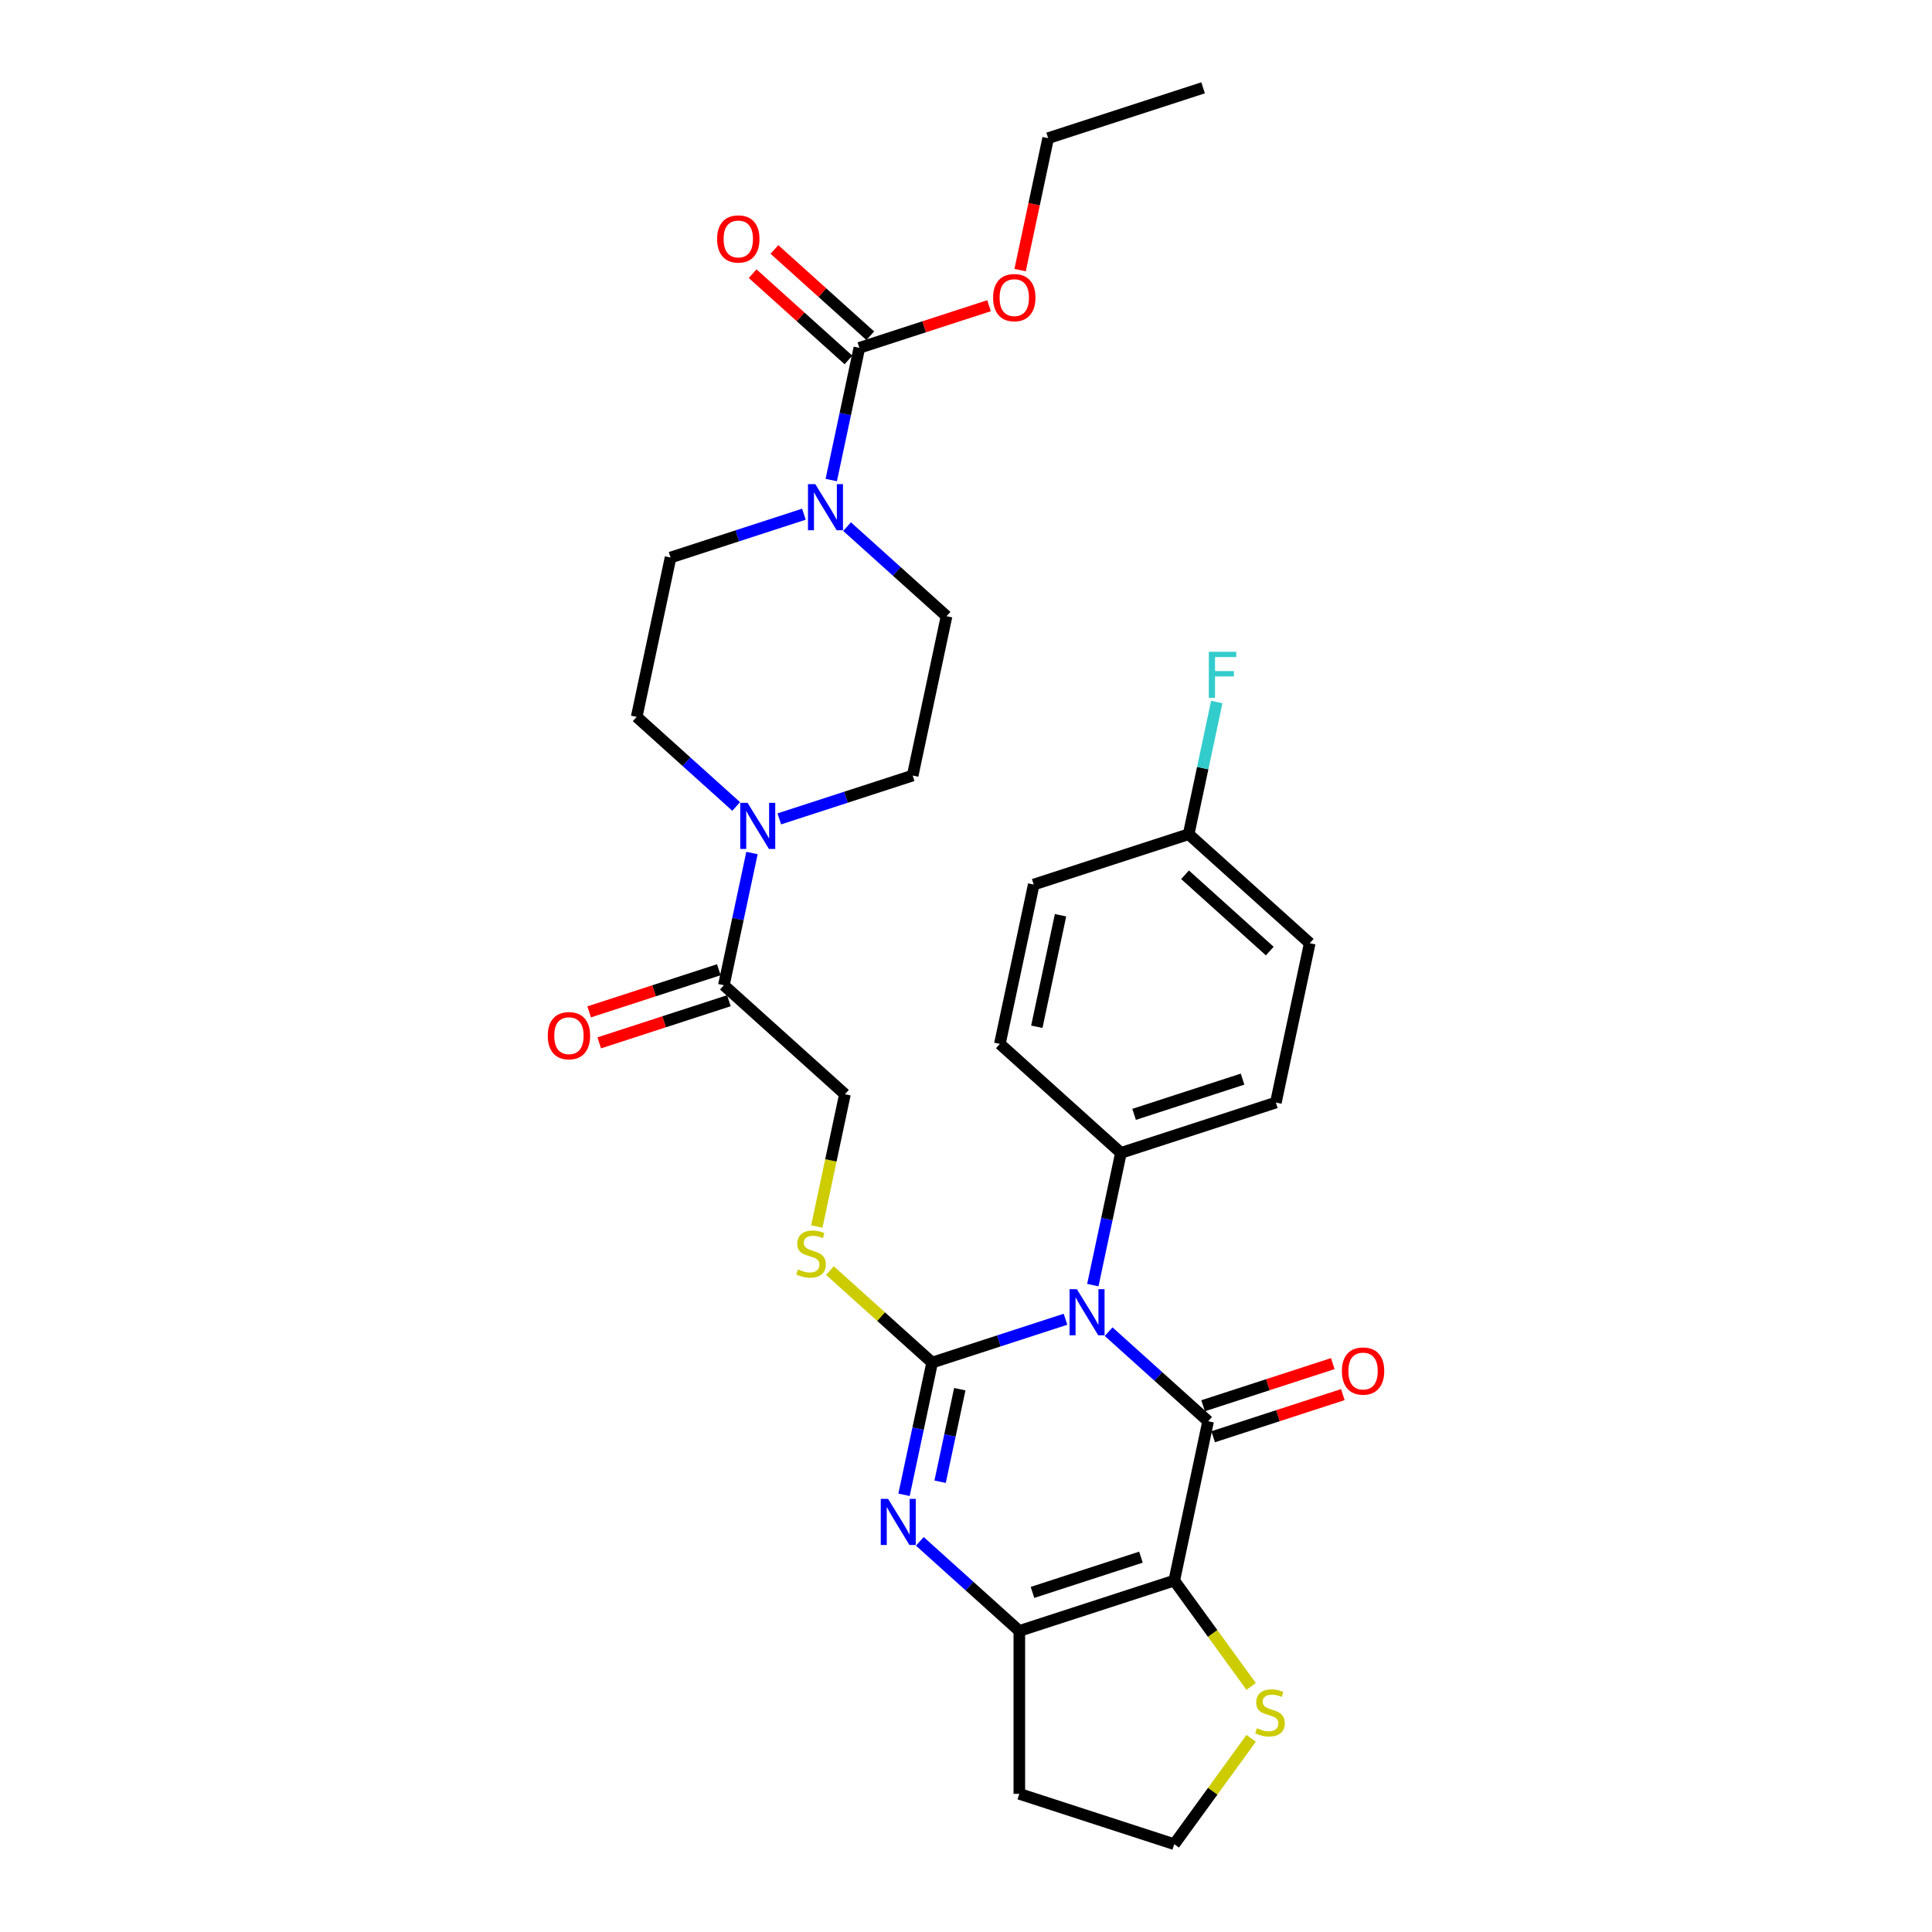<?xml version='1.0' encoding='iso-8859-1'?>
<svg version='1.1' baseProfile='full'
              xmlns='http://www.w3.org/2000/svg'
                      xmlns:rdkit='http://www.rdkit.org/xml'
                      xmlns:xlink='http://www.w3.org/1999/xlink'
                  xml:space='preserve'
width='1000px' height='1000px' viewBox='0 0 1000 1000'>
<!-- END OF HEADER -->
<rect style='opacity:1.0;fill:#FFFFFF;stroke:none' width='1000' height='1000' x='0' y='0'> </rect>
<path class='bond-0' d='M 551.498,682.843 L 516.983,694.057' style='fill:none;fill-rule:evenodd;stroke:#0000FF;stroke-width:6px;stroke-linecap:butt;stroke-linejoin:miter;stroke-opacity:1' />
<path class='bond-0' d='M 516.983,694.057 L 482.469,705.272' style='fill:none;fill-rule:evenodd;stroke:#000000;stroke-width:6px;stroke-linecap:butt;stroke-linejoin:miter;stroke-opacity:1' />
<path class='bond-1' d='M 573.826,689.267 L 599.575,712.452' style='fill:none;fill-rule:evenodd;stroke:#0000FF;stroke-width:6px;stroke-linecap:butt;stroke-linejoin:miter;stroke-opacity:1' />
<path class='bond-1' d='M 599.575,712.452 L 625.324,735.636' style='fill:none;fill-rule:evenodd;stroke:#000000;stroke-width:6px;stroke-linecap:butt;stroke-linejoin:miter;stroke-opacity:1' />
<path class='bond-11' d='M 565.648,665.168 L 572.92,630.953' style='fill:none;fill-rule:evenodd;stroke:#0000FF;stroke-width:6px;stroke-linecap:butt;stroke-linejoin:miter;stroke-opacity:1' />
<path class='bond-11' d='M 572.92,630.953 L 580.193,596.738' style='fill:none;fill-rule:evenodd;stroke:#000000;stroke-width:6px;stroke-linecap:butt;stroke-linejoin:miter;stroke-opacity:1' />
<path class='bond-3' d='M 482.469,705.272 L 475.196,739.486' style='fill:none;fill-rule:evenodd;stroke:#000000;stroke-width:6px;stroke-linecap:butt;stroke-linejoin:miter;stroke-opacity:1' />
<path class='bond-3' d='M 475.196,739.486 L 467.924,773.701' style='fill:none;fill-rule:evenodd;stroke:#0000FF;stroke-width:6px;stroke-linecap:butt;stroke-linejoin:miter;stroke-opacity:1' />
<path class='bond-3' d='M 496.783,719.042 L 491.692,742.992' style='fill:none;fill-rule:evenodd;stroke:#000000;stroke-width:6px;stroke-linecap:butt;stroke-linejoin:miter;stroke-opacity:1' />
<path class='bond-3' d='M 491.692,742.992 L 486.601,766.943' style='fill:none;fill-rule:evenodd;stroke:#0000FF;stroke-width:6px;stroke-linecap:butt;stroke-linejoin:miter;stroke-opacity:1' />
<path class='bond-8' d='M 482.469,705.272 L 456.02,681.457' style='fill:none;fill-rule:evenodd;stroke:#000000;stroke-width:6px;stroke-linecap:butt;stroke-linejoin:miter;stroke-opacity:1' />
<path class='bond-8' d='M 456.02,681.457 L 429.571,657.642' style='fill:none;fill-rule:evenodd;stroke:#CCCC00;stroke-width:6px;stroke-linecap:butt;stroke-linejoin:miter;stroke-opacity:1' />
<path class='bond-2' d='M 625.324,735.636 L 607.792,818.113' style='fill:none;fill-rule:evenodd;stroke:#000000;stroke-width:6px;stroke-linecap:butt;stroke-linejoin:miter;stroke-opacity:1' />
<path class='bond-12' d='M 627.929,743.655 L 661.491,732.751' style='fill:none;fill-rule:evenodd;stroke:#000000;stroke-width:6px;stroke-linecap:butt;stroke-linejoin:miter;stroke-opacity:1' />
<path class='bond-12' d='M 661.491,732.751 L 695.052,721.846' style='fill:none;fill-rule:evenodd;stroke:#FF0000;stroke-width:6px;stroke-linecap:butt;stroke-linejoin:miter;stroke-opacity:1' />
<path class='bond-12' d='M 622.718,727.617 L 656.28,716.712' style='fill:none;fill-rule:evenodd;stroke:#000000;stroke-width:6px;stroke-linecap:butt;stroke-linejoin:miter;stroke-opacity:1' />
<path class='bond-12' d='M 656.28,716.712 L 689.841,705.807' style='fill:none;fill-rule:evenodd;stroke:#FF0000;stroke-width:6px;stroke-linecap:butt;stroke-linejoin:miter;stroke-opacity:1' />
<path class='bond-4' d='M 607.792,818.113 L 527.6,844.17' style='fill:none;fill-rule:evenodd;stroke:#000000;stroke-width:6px;stroke-linecap:butt;stroke-linejoin:miter;stroke-opacity:1' />
<path class='bond-4' d='M 590.552,805.983 L 534.417,824.223' style='fill:none;fill-rule:evenodd;stroke:#000000;stroke-width:6px;stroke-linecap:butt;stroke-linejoin:miter;stroke-opacity:1' />
<path class='bond-10' d='M 607.792,818.113 L 627.691,845.502' style='fill:none;fill-rule:evenodd;stroke:#000000;stroke-width:6px;stroke-linecap:butt;stroke-linejoin:miter;stroke-opacity:1' />
<path class='bond-10' d='M 627.691,845.502 L 647.59,872.89' style='fill:none;fill-rule:evenodd;stroke:#CCCC00;stroke-width:6px;stroke-linecap:butt;stroke-linejoin:miter;stroke-opacity:1' />
<path class='bond-32' d='M 476.102,797.801 L 501.851,820.985' style='fill:none;fill-rule:evenodd;stroke:#0000FF;stroke-width:6px;stroke-linecap:butt;stroke-linejoin:miter;stroke-opacity:1' />
<path class='bond-32' d='M 501.851,820.985 L 527.6,844.17' style='fill:none;fill-rule:evenodd;stroke:#000000;stroke-width:6px;stroke-linecap:butt;stroke-linejoin:miter;stroke-opacity:1' />
<path class='bond-20' d='M 527.6,844.17 L 527.6,928.489' style='fill:none;fill-rule:evenodd;stroke:#000000;stroke-width:6px;stroke-linecap:butt;stroke-linejoin:miter;stroke-opacity:1' />
<path class='bond-5' d='M 438.434,272.573 L 464.182,295.758' style='fill:none;fill-rule:evenodd;stroke:#0000FF;stroke-width:6px;stroke-linecap:butt;stroke-linejoin:miter;stroke-opacity:1' />
<path class='bond-5' d='M 464.182,295.758 L 489.931,318.942' style='fill:none;fill-rule:evenodd;stroke:#000000;stroke-width:6px;stroke-linecap:butt;stroke-linejoin:miter;stroke-opacity:1' />
<path class='bond-6' d='M 430.256,248.474 L 437.528,214.259' style='fill:none;fill-rule:evenodd;stroke:#0000FF;stroke-width:6px;stroke-linecap:butt;stroke-linejoin:miter;stroke-opacity:1' />
<path class='bond-6' d='M 437.528,214.259 L 444.801,180.044' style='fill:none;fill-rule:evenodd;stroke:#000000;stroke-width:6px;stroke-linecap:butt;stroke-linejoin:miter;stroke-opacity:1' />
<path class='bond-34' d='M 416.106,266.149 L 381.591,277.363' style='fill:none;fill-rule:evenodd;stroke:#0000FF;stroke-width:6px;stroke-linecap:butt;stroke-linejoin:miter;stroke-opacity:1' />
<path class='bond-34' d='M 381.591,277.363 L 347.077,288.577' style='fill:none;fill-rule:evenodd;stroke:#000000;stroke-width:6px;stroke-linecap:butt;stroke-linejoin:miter;stroke-opacity:1' />
<path class='bond-18' d='M 450.443,173.778 L 425.647,151.451' style='fill:none;fill-rule:evenodd;stroke:#000000;stroke-width:6px;stroke-linecap:butt;stroke-linejoin:miter;stroke-opacity:1' />
<path class='bond-18' d='M 425.647,151.451 L 400.851,129.125' style='fill:none;fill-rule:evenodd;stroke:#FF0000;stroke-width:6px;stroke-linecap:butt;stroke-linejoin:miter;stroke-opacity:1' />
<path class='bond-18' d='M 439.159,186.31 L 414.363,163.984' style='fill:none;fill-rule:evenodd;stroke:#000000;stroke-width:6px;stroke-linecap:butt;stroke-linejoin:miter;stroke-opacity:1' />
<path class='bond-18' d='M 414.363,163.984 L 389.566,141.657' style='fill:none;fill-rule:evenodd;stroke:#FF0000;stroke-width:6px;stroke-linecap:butt;stroke-linejoin:miter;stroke-opacity:1' />
<path class='bond-23' d='M 444.801,180.044 L 478.362,169.139' style='fill:none;fill-rule:evenodd;stroke:#000000;stroke-width:6px;stroke-linecap:butt;stroke-linejoin:miter;stroke-opacity:1' />
<path class='bond-23' d='M 478.362,169.139 L 511.924,158.234' style='fill:none;fill-rule:evenodd;stroke:#FF0000;stroke-width:6px;stroke-linecap:butt;stroke-linejoin:miter;stroke-opacity:1' />
<path class='bond-7' d='M 389.222,441.523 L 381.949,475.738' style='fill:none;fill-rule:evenodd;stroke:#0000FF;stroke-width:6px;stroke-linecap:butt;stroke-linejoin:miter;stroke-opacity:1' />
<path class='bond-7' d='M 381.949,475.738 L 374.676,509.953' style='fill:none;fill-rule:evenodd;stroke:#000000;stroke-width:6px;stroke-linecap:butt;stroke-linejoin:miter;stroke-opacity:1' />
<path class='bond-16' d='M 381.044,417.423 L 355.295,394.239' style='fill:none;fill-rule:evenodd;stroke:#0000FF;stroke-width:6px;stroke-linecap:butt;stroke-linejoin:miter;stroke-opacity:1' />
<path class='bond-16' d='M 355.295,394.239 L 329.546,371.055' style='fill:none;fill-rule:evenodd;stroke:#000000;stroke-width:6px;stroke-linecap:butt;stroke-linejoin:miter;stroke-opacity:1' />
<path class='bond-17' d='M 403.371,423.848 L 437.886,412.634' style='fill:none;fill-rule:evenodd;stroke:#0000FF;stroke-width:6px;stroke-linecap:butt;stroke-linejoin:miter;stroke-opacity:1' />
<path class='bond-17' d='M 437.886,412.634 L 472.4,401.419' style='fill:none;fill-rule:evenodd;stroke:#000000;stroke-width:6px;stroke-linecap:butt;stroke-linejoin:miter;stroke-opacity:1' />
<path class='bond-13' d='M 422.786,634.837 L 430.062,600.605' style='fill:none;fill-rule:evenodd;stroke:#CCCC00;stroke-width:6px;stroke-linecap:butt;stroke-linejoin:miter;stroke-opacity:1' />
<path class='bond-13' d='M 430.062,600.605 L 437.338,566.373' style='fill:none;fill-rule:evenodd;stroke:#000000;stroke-width:6px;stroke-linecap:butt;stroke-linejoin:miter;stroke-opacity:1' />
<path class='bond-9' d='M 374.676,509.953 L 437.338,566.373' style='fill:none;fill-rule:evenodd;stroke:#000000;stroke-width:6px;stroke-linecap:butt;stroke-linejoin:miter;stroke-opacity:1' />
<path class='bond-19' d='M 372.071,501.933 L 338.509,512.838' style='fill:none;fill-rule:evenodd;stroke:#000000;stroke-width:6px;stroke-linecap:butt;stroke-linejoin:miter;stroke-opacity:1' />
<path class='bond-19' d='M 338.509,512.838 L 304.948,523.743' style='fill:none;fill-rule:evenodd;stroke:#FF0000;stroke-width:6px;stroke-linecap:butt;stroke-linejoin:miter;stroke-opacity:1' />
<path class='bond-19' d='M 377.282,517.972 L 343.72,528.877' style='fill:none;fill-rule:evenodd;stroke:#000000;stroke-width:6px;stroke-linecap:butt;stroke-linejoin:miter;stroke-opacity:1' />
<path class='bond-19' d='M 343.72,528.877 L 310.159,539.782' style='fill:none;fill-rule:evenodd;stroke:#FF0000;stroke-width:6px;stroke-linecap:butt;stroke-linejoin:miter;stroke-opacity:1' />
<path class='bond-24' d='M 647.59,899.769 L 627.691,927.157' style='fill:none;fill-rule:evenodd;stroke:#CCCC00;stroke-width:6px;stroke-linecap:butt;stroke-linejoin:miter;stroke-opacity:1' />
<path class='bond-24' d='M 627.691,927.157 L 607.792,954.545' style='fill:none;fill-rule:evenodd;stroke:#000000;stroke-width:6px;stroke-linecap:butt;stroke-linejoin:miter;stroke-opacity:1' />
<path class='bond-21' d='M 580.193,596.738 L 660.386,570.682' style='fill:none;fill-rule:evenodd;stroke:#000000;stroke-width:6px;stroke-linecap:butt;stroke-linejoin:miter;stroke-opacity:1' />
<path class='bond-21' d='M 587.01,576.791 L 643.145,558.552' style='fill:none;fill-rule:evenodd;stroke:#000000;stroke-width:6px;stroke-linecap:butt;stroke-linejoin:miter;stroke-opacity:1' />
<path class='bond-22' d='M 580.193,596.738 L 517.531,540.317' style='fill:none;fill-rule:evenodd;stroke:#000000;stroke-width:6px;stroke-linecap:butt;stroke-linejoin:miter;stroke-opacity:1' />
<path class='bond-14' d='M 347.077,288.577 L 329.546,371.055' style='fill:none;fill-rule:evenodd;stroke:#000000;stroke-width:6px;stroke-linecap:butt;stroke-linejoin:miter;stroke-opacity:1' />
<path class='bond-15' d='M 489.931,318.942 L 472.4,401.419' style='fill:none;fill-rule:evenodd;stroke:#000000;stroke-width:6px;stroke-linecap:butt;stroke-linejoin:miter;stroke-opacity:1' />
<path class='bond-33' d='M 527.6,928.489 L 607.792,954.545' style='fill:none;fill-rule:evenodd;stroke:#000000;stroke-width:6px;stroke-linecap:butt;stroke-linejoin:miter;stroke-opacity:1' />
<path class='bond-26' d='M 660.386,570.682 L 677.917,488.205' style='fill:none;fill-rule:evenodd;stroke:#000000;stroke-width:6px;stroke-linecap:butt;stroke-linejoin:miter;stroke-opacity:1' />
<path class='bond-27' d='M 517.531,540.317 L 535.062,457.84' style='fill:none;fill-rule:evenodd;stroke:#000000;stroke-width:6px;stroke-linecap:butt;stroke-linejoin:miter;stroke-opacity:1' />
<path class='bond-27' d='M 536.656,531.452 L 548.928,473.718' style='fill:none;fill-rule:evenodd;stroke:#000000;stroke-width:6px;stroke-linecap:butt;stroke-linejoin:miter;stroke-opacity:1' />
<path class='bond-29' d='M 528.008,139.805 L 535.266,105.658' style='fill:none;fill-rule:evenodd;stroke:#FF0000;stroke-width:6px;stroke-linecap:butt;stroke-linejoin:miter;stroke-opacity:1' />
<path class='bond-29' d='M 535.266,105.658 L 542.525,71.511' style='fill:none;fill-rule:evenodd;stroke:#000000;stroke-width:6px;stroke-linecap:butt;stroke-linejoin:miter;stroke-opacity:1' />
<path class='bond-25' d='M 615.255,431.784 L 535.062,457.84' style='fill:none;fill-rule:evenodd;stroke:#000000;stroke-width:6px;stroke-linecap:butt;stroke-linejoin:miter;stroke-opacity:1' />
<path class='bond-28' d='M 615.255,431.784 L 622.527,397.569' style='fill:none;fill-rule:evenodd;stroke:#000000;stroke-width:6px;stroke-linecap:butt;stroke-linejoin:miter;stroke-opacity:1' />
<path class='bond-28' d='M 622.527,397.569 L 629.8,363.354' style='fill:none;fill-rule:evenodd;stroke:#33CCCC;stroke-width:6px;stroke-linecap:butt;stroke-linejoin:miter;stroke-opacity:1' />
<path class='bond-31' d='M 615.255,431.784 L 677.917,488.205' style='fill:none;fill-rule:evenodd;stroke:#000000;stroke-width:6px;stroke-linecap:butt;stroke-linejoin:miter;stroke-opacity:1' />
<path class='bond-31' d='M 613.37,452.779 L 657.233,492.274' style='fill:none;fill-rule:evenodd;stroke:#000000;stroke-width:6px;stroke-linecap:butt;stroke-linejoin:miter;stroke-opacity:1' />
<path class='bond-30' d='M 542.525,71.511 L 622.717,45.455' style='fill:none;fill-rule:evenodd;stroke:#000000;stroke-width:6px;stroke-linecap:butt;stroke-linejoin:miter;stroke-opacity:1' />
<path  class='atom-0' d='M 557.383 667.276
L 565.208 679.924
Q 565.984 681.172, 567.232 683.431
Q 568.48 685.691, 568.547 685.826
L 568.547 667.276
L 571.718 667.276
L 571.718 691.155
L 568.446 691.155
L 560.048 677.327
Q 559.07 675.708, 558.024 673.853
Q 557.012 671.998, 556.709 671.424
L 556.709 691.155
L 553.606 691.155
L 553.606 667.276
L 557.383 667.276
' fill='#0000FF'/>
<path  class='atom-4' d='M 459.659 775.809
L 467.484 788.457
Q 468.26 789.705, 469.508 791.965
Q 470.756 794.224, 470.823 794.359
L 470.823 775.809
L 473.994 775.809
L 473.994 799.688
L 470.722 799.688
L 462.324 785.86
Q 461.346 784.241, 460.3 782.386
Q 459.288 780.531, 458.985 779.957
L 458.985 799.688
L 455.882 799.688
L 455.882 775.809
L 459.659 775.809
' fill='#0000FF'/>
<path  class='atom-6' d='M 421.991 250.582
L 429.816 263.23
Q 430.592 264.477, 431.84 266.737
Q 433.088 268.997, 433.155 269.132
L 433.155 250.582
L 436.326 250.582
L 436.326 274.461
L 433.054 274.461
L 424.656 260.632
Q 423.678 259.014, 422.632 257.158
Q 421.62 255.303, 421.317 254.73
L 421.317 274.461
L 418.214 274.461
L 418.214 250.582
L 421.991 250.582
' fill='#0000FF'/>
<path  class='atom-8' d='M 386.929 415.536
L 394.754 428.184
Q 395.53 429.432, 396.778 431.691
Q 398.026 433.951, 398.093 434.086
L 398.093 415.536
L 401.263 415.536
L 401.263 439.415
L 397.992 439.415
L 389.594 425.587
Q 388.616 423.968, 387.57 422.113
Q 386.558 420.258, 386.255 419.684
L 386.255 439.415
L 383.152 439.415
L 383.152 415.536
L 386.929 415.536
' fill='#0000FF'/>
<path  class='atom-9' d='M 413.062 657.046
Q 413.331 657.148, 414.444 657.62
Q 415.557 658.092, 416.772 658.396
Q 418.02 658.665, 419.234 658.665
Q 421.494 658.665, 422.809 657.586
Q 424.124 656.473, 424.124 654.551
Q 424.124 653.235, 423.45 652.426
Q 422.809 651.616, 421.797 651.178
Q 420.785 650.739, 419.099 650.233
Q 416.974 649.593, 415.692 648.986
Q 414.444 648.378, 413.534 647.097
Q 412.657 645.815, 412.657 643.657
Q 412.657 640.655, 414.681 638.8
Q 416.738 636.945, 420.785 636.945
Q 423.551 636.945, 426.688 638.26
L 425.912 640.857
Q 423.045 639.677, 420.886 639.677
Q 418.559 639.677, 417.278 640.655
Q 415.996 641.599, 416.03 643.252
Q 416.03 644.533, 416.67 645.309
Q 417.345 646.085, 418.289 646.523
Q 419.268 646.962, 420.886 647.468
Q 423.045 648.142, 424.327 648.817
Q 425.608 649.491, 426.519 650.874
Q 427.463 652.223, 427.463 654.551
Q 427.463 657.856, 425.237 659.644
Q 423.045 661.397, 419.369 661.397
Q 417.244 661.397, 415.625 660.925
Q 414.04 660.487, 412.151 659.711
L 413.062 657.046
' fill='#CCCC00'/>
<path  class='atom-11' d='M 650.609 894.525
Q 650.879 894.626, 651.992 895.099
Q 653.105 895.571, 654.319 895.874
Q 655.567 896.144, 656.781 896.144
Q 659.041 896.144, 660.356 895.065
Q 661.672 893.952, 661.672 892.029
Q 661.672 890.714, 660.997 889.905
Q 660.356 889.095, 659.344 888.657
Q 658.332 888.218, 656.646 887.712
Q 654.521 887.071, 653.24 886.464
Q 651.992 885.857, 651.081 884.576
Q 650.204 883.294, 650.204 881.135
Q 650.204 878.134, 652.228 876.278
Q 654.285 874.423, 658.332 874.423
Q 661.098 874.423, 664.235 875.739
L 663.459 878.336
Q 660.592 877.155, 658.434 877.155
Q 656.106 877.155, 654.825 878.134
Q 653.543 879.078, 653.577 880.731
Q 653.577 882.012, 654.218 882.788
Q 654.892 883.564, 655.837 884.002
Q 656.815 884.441, 658.434 884.947
Q 660.592 885.621, 661.874 886.296
Q 663.156 886.97, 664.066 888.353
Q 665.011 889.702, 665.011 892.029
Q 665.011 895.335, 662.785 897.122
Q 660.592 898.876, 656.916 898.876
Q 654.791 898.876, 653.172 898.404
Q 651.587 897.965, 649.698 897.19
L 650.609 894.525
' fill='#CCCC00'/>
<path  class='atom-13' d='M 694.555 709.647
Q 694.555 703.914, 697.388 700.71
Q 700.221 697.505, 705.516 697.505
Q 710.812 697.505, 713.645 700.71
Q 716.478 703.914, 716.478 709.647
Q 716.478 715.449, 713.611 718.754
Q 710.744 722.026, 705.516 722.026
Q 700.255 722.026, 697.388 718.754
Q 694.555 715.482, 694.555 709.647
M 705.516 719.327
Q 709.159 719.327, 711.115 716.899
Q 713.105 714.437, 713.105 709.647
Q 713.105 704.959, 711.115 702.598
Q 709.159 700.204, 705.516 700.204
Q 701.874 700.204, 699.884 702.565
Q 697.928 704.926, 697.928 709.647
Q 697.928 714.471, 699.884 716.899
Q 701.874 719.327, 705.516 719.327
' fill='#FF0000'/>
<path  class='atom-19' d='M 371.177 123.691
Q 371.177 117.957, 374.011 114.753
Q 376.844 111.549, 382.139 111.549
Q 387.434 111.549, 390.267 114.753
Q 393.101 117.957, 393.101 123.691
Q 393.101 129.492, 390.234 132.797
Q 387.367 136.069, 382.139 136.069
Q 376.877 136.069, 374.011 132.797
Q 371.177 129.526, 371.177 123.691
M 382.139 133.371
Q 385.782 133.371, 387.738 130.942
Q 389.728 128.48, 389.728 123.691
Q 389.728 119.002, 387.738 116.642
Q 385.782 114.247, 382.139 114.247
Q 378.496 114.247, 376.506 116.608
Q 374.55 118.969, 374.55 123.691
Q 374.55 128.514, 376.506 130.942
Q 378.496 133.371, 382.139 133.371
' fill='#FF0000'/>
<path  class='atom-20' d='M 283.522 536.076
Q 283.522 530.343, 286.355 527.138
Q 289.188 523.934, 294.484 523.934
Q 299.779 523.934, 302.612 527.138
Q 305.445 530.343, 305.445 536.076
Q 305.445 541.877, 302.578 545.183
Q 299.712 548.454, 294.484 548.454
Q 289.222 548.454, 286.355 545.183
Q 283.522 541.911, 283.522 536.076
M 294.484 545.756
Q 298.126 545.756, 300.083 543.328
Q 302.072 540.866, 302.072 536.076
Q 302.072 531.388, 300.083 529.027
Q 298.126 526.632, 294.484 526.632
Q 290.841 526.632, 288.851 528.993
Q 286.895 531.354, 286.895 536.076
Q 286.895 540.899, 288.851 543.328
Q 290.841 545.756, 294.484 545.756
' fill='#FF0000'/>
<path  class='atom-24' d='M 514.032 154.055
Q 514.032 148.322, 516.865 145.117
Q 519.698 141.913, 524.994 141.913
Q 530.289 141.913, 533.122 145.117
Q 535.955 148.322, 535.955 154.055
Q 535.955 159.857, 533.088 163.162
Q 530.221 166.433, 524.994 166.433
Q 519.732 166.433, 516.865 163.162
Q 514.032 159.89, 514.032 154.055
M 524.994 163.735
Q 528.636 163.735, 530.592 161.307
Q 532.582 158.845, 532.582 154.055
Q 532.582 149.367, 530.592 147.006
Q 528.636 144.612, 524.994 144.612
Q 521.351 144.612, 519.361 146.972
Q 517.405 149.333, 517.405 154.055
Q 517.405 158.878, 519.361 161.307
Q 521.351 163.735, 524.994 163.735
' fill='#FF0000'/>
<path  class='atom-29' d='M 625.686 337.367
L 639.886 337.367
L 639.886 340.099
L 628.89 340.099
L 628.89 347.351
L 638.671 347.351
L 638.671 350.116
L 628.89 350.116
L 628.89 361.246
L 625.686 361.246
L 625.686 337.367
' fill='#33CCCC'/>
</svg>
